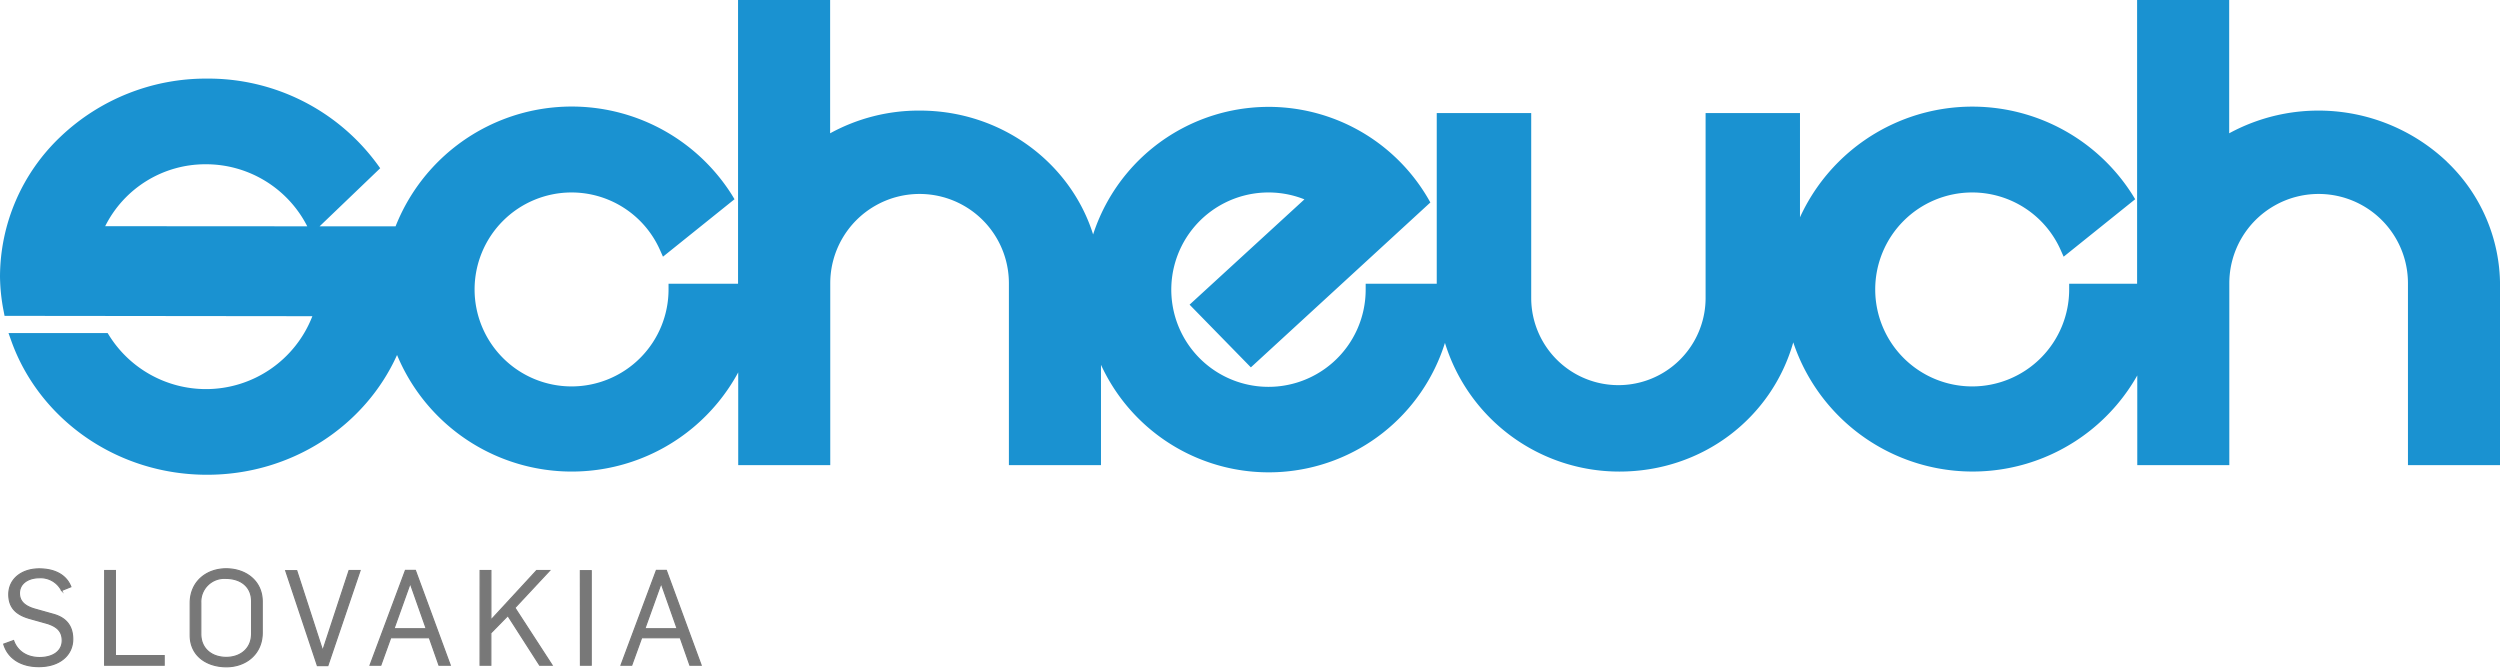 <svg xmlns="http://www.w3.org/2000/svg" viewBox="0 0 587.77 156.94"><defs><style>.cls-1{fill:#1a92d1;}.cls-2{fill:#787878;stroke:#787878;stroke-miterlimit:10;stroke-width:0.28px;}</style></defs><title>Element 1</title><g id="Ebene_2" data-name="Ebene 2"><g id="Ebene_1-2" data-name="Ebene 1"><path class="cls-1" d="M24.73,53.18A26.32,26.32,0,0,1,48.35,38.62h0A26.72,26.72,0,0,1,72.24,53.21ZM575.27,38a43.94,43.94,0,0,0-51.17-6.66V0H502.45V66.71h-.89c-5.51,0-13.76,0-13.77,0h-1.31V68a22.8,22.8,0,1,1-22.81-22.75h0A22.76,22.76,0,0,1,484.49,58.8l.69,1.55L502,46.84l-.61-1a44.56,44.56,0,0,0-78.2,5.25V26.59H401L401,70a20.5,20.5,0,1,1-41,.1V26.59H337.79V66.71h-2.12c-5.31,0-13.27,0-13.28,0h-1.31V68a22.85,22.85,0,1,1-14.4-21.13l-27,24.76,14.41,14.74,42.2-38.77-.52-.91A43.39,43.39,0,0,0,257,55.12C251.7,38.27,235.44,26,216.26,26a43.34,43.34,0,0,0-21.09,5.34V0H173.52V66.71h-1.39c-5.5,0-13.63,0-13.65,0h-1.3V68a22.8,22.8,0,1,1-22.82-22.75h0A22.75,22.75,0,0,1,155.18,58.8l.69,1.55,16.82-13.51-.6-1A44.53,44.53,0,0,0,93,53.22H75.13L89.39,39.55l-.66-.91A49.26,49.26,0,0,0,48.64,18.48,49.59,49.59,0,0,0,14.27,32.1,45.46,45.46,0,0,0,0,65.05a44.24,44.24,0,0,0,.87,8.16l.2,1.05,72.37.08A26.83,26.83,0,0,1,48.35,91.48h0A26.87,26.87,0,0,1,25.69,78.92l-.38-.61H2l.62,1.74c6.53,18.39,24.7,31.57,46.06,31.57,20,0,37.2-11.57,44.67-28.16a44.49,44.49,0,0,0,80.21,4.09v21.81h21.64l0-42.76a21,21,0,1,1,42,0v42.76h21.65V85.77a43.41,43.41,0,0,0,80.87-5.16,42.89,42.89,0,0,0,41,30.26c19.56,0,35.84-12.61,40.89-30.38a44.46,44.46,0,0,0,80.88,7.78v21.09h21.64l0-42.76a21,21,0,1,1,42,0v42.76h21.65l0-42.33a40.14,40.14,0,0,0-12.5-29"/><path class="cls-2" d="M.88,151.44l2.31-.84c.87,2.49,3.11,4,6.14,4s5.3-1.44,5.3-4c0-2.37-1.47-3.34-3.43-4L7,145.42c-3.12-.87-4.93-2.49-4.93-5.67,0-3.68,3.12-6,7.14-6,3.43,0,6.3,1.27,7.45,4.2l-2.18.88a5.53,5.53,0,0,0-5.3-3c-2.27,0-4.61,1.16-4.61,3.65,0,1.75,1.06,3,3.68,3.74l4.24,1.19c2.61.71,4.61,2.34,4.61,5.86,0,3.8-3.15,6.45-7.89,6.45C5.15,156.77,1.91,154.93.88,151.44Z"/><path class="cls-2" d="M24.61,134.14h2.52v20H38.6v2.25h-14Z"/><path class="cls-2" d="M44.72,149.35v-7.57c0-5.05,3.86-8.05,8.45-8.05s8.48,2.84,8.48,7.7v7.33c0,5-3.84,8-8.42,8S44.72,154.21,44.72,149.35Zm14.43-.4v-7.61c0-3.37-2.49-5.36-6.08-5.36a5.52,5.52,0,0,0-5.86,5.77v7.32c0,3.4,2.53,5.49,6,5.49C56.44,154.56,59.15,152.59,59.15,149Z"/><path class="cls-2" d="M67.17,134.17h2.59L75.87,153h0l6.2-18.86h2.59l-7.58,22.35H74.62Z"/><path class="cls-2" d="M95.32,134.11h2.34l8.2,22.29h-2.65l-2.27-6.46H91.86l-2.33,6.46H87Zm4.9,13.71-3.77-10.69h0l-3.83,10.69Z"/><path class="cls-2" d="M112.88,134.14h2.53V145.8l10.75-11.66h3.06l-8.17,8.76,8.76,13.5h-2.93l-7.48-11.66-4,4.08v7.58h-2.53Z"/><path class="cls-2" d="M136.45,134.17H139V156.4h-2.53Z"/><path class="cls-2" d="M154.32,134.11h2.34l8.19,22.29H162.2l-2.27-6.46h-9.07l-2.34,6.46H146Zm4.89,13.71-3.77-10.69h0l-3.84,10.69Z"/></g></g></svg>